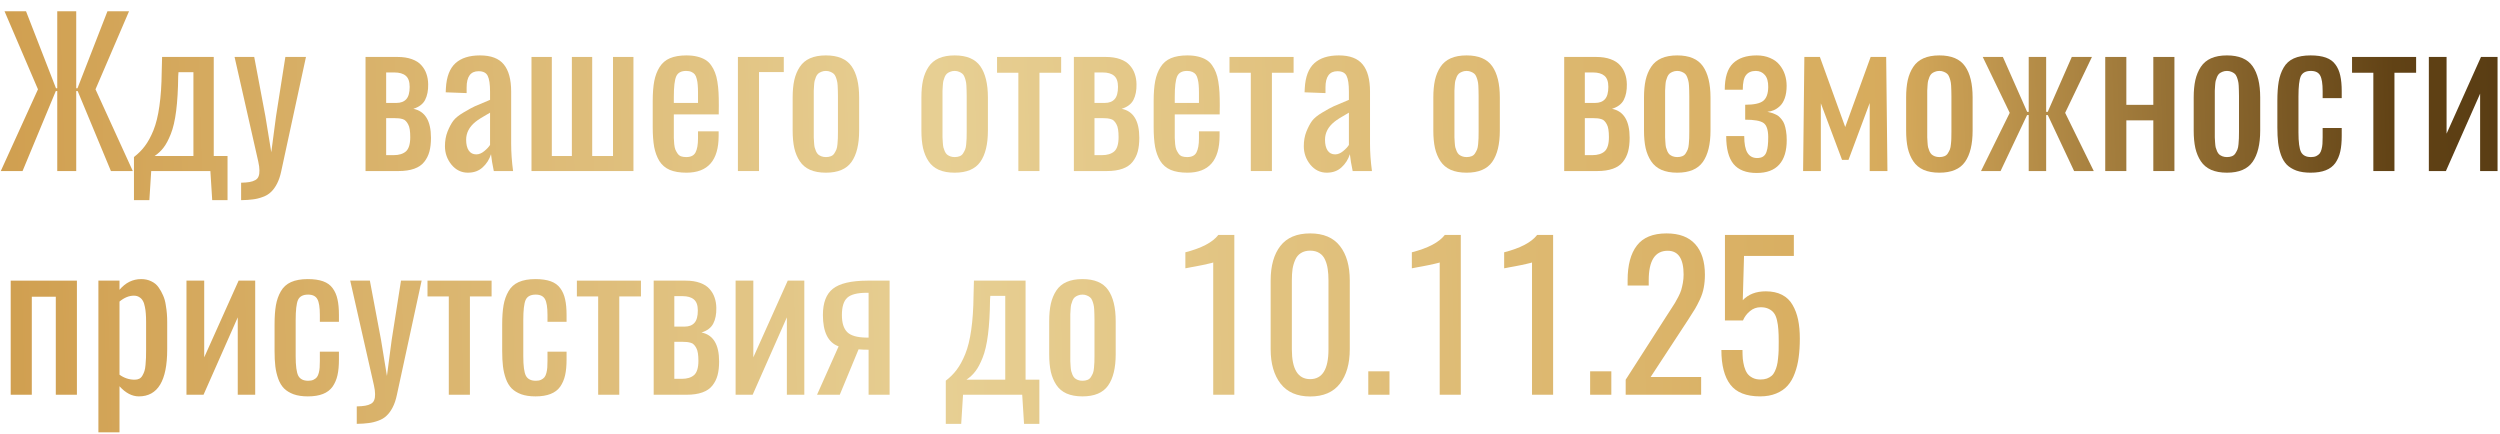 <?xml version="1.0" encoding="UTF-8"?> <svg xmlns="http://www.w3.org/2000/svg" width="190" height="33" viewBox="0 0 190 33" fill="none"><path d="M0.059 13L2.886 6.789L0.344 0.856H1.978L4.255 6.708H4.351V0.856H5.793V6.708H5.889L8.166 0.856H9.807L7.258 6.789L10.093 13H8.43L5.903 6.921H5.793V13H4.351V6.921H4.241L1.714 13H0.059Z" fill="url(#paint0_linear_2035_3)"></path><path d="M11.748 11.857H14.7V5.485H13.565L13.543 5.8C13.533 6.816 13.481 7.69 13.389 8.422C13.296 9.155 13.159 9.743 12.979 10.188C12.803 10.632 12.62 10.976 12.429 11.22C12.244 11.464 12.017 11.677 11.748 11.857ZM10.181 15.212V11.931C10.503 11.687 10.779 11.411 11.008 11.103C11.243 10.795 11.46 10.398 11.66 9.909C11.86 9.416 12.012 8.801 12.114 8.063C12.222 7.321 12.28 6.455 12.29 5.463L12.319 4.328H16.245V11.857H17.293V15.212H16.128L15.989 13H11.492L11.352 15.212H10.181Z" fill="url(#paint1_linear_2035_3)"></path><path d="M18.325 15.212V13.886C18.584 13.881 18.796 13.864 18.962 13.835C19.133 13.806 19.28 13.757 19.402 13.688C19.524 13.62 19.607 13.525 19.651 13.403C19.7 13.281 19.722 13.129 19.717 12.949C19.717 12.768 19.688 12.546 19.629 12.282L17.827 4.328H19.321L20.171 8.84L20.618 11.572L20.977 8.847L21.687 4.328H23.254L21.372 13.022C21.294 13.393 21.186 13.708 21.05 13.967C20.913 14.23 20.759 14.44 20.588 14.597C20.422 14.758 20.215 14.882 19.966 14.97C19.717 15.063 19.468 15.124 19.219 15.153C18.97 15.188 18.672 15.207 18.325 15.212Z" fill="url(#paint2_linear_2035_3)"></path><path d="M29.348 7.822H30.132C30.459 7.822 30.708 7.727 30.879 7.536C31.05 7.346 31.135 7.033 31.135 6.599C31.135 6.203 31.035 5.922 30.835 5.756C30.64 5.59 30.352 5.507 29.971 5.507H29.348V7.822ZM29.348 11.791H29.919C30.32 11.791 30.63 11.696 30.85 11.506C31.069 11.31 31.179 10.949 31.179 10.422C31.179 10.202 31.167 10.012 31.143 9.851C31.118 9.685 31.077 9.55 31.018 9.448C30.964 9.345 30.906 9.262 30.842 9.199C30.784 9.13 30.703 9.082 30.601 9.052C30.498 9.023 30.403 9.003 30.315 8.994C30.232 8.984 30.125 8.979 29.993 8.979H29.348V11.791ZM27.781 13V4.328H30.205C30.63 4.328 30.996 4.384 31.304 4.497C31.616 4.609 31.858 4.765 32.029 4.965C32.205 5.161 32.331 5.378 32.41 5.617C32.493 5.852 32.537 6.113 32.541 6.401C32.551 6.875 32.473 7.272 32.307 7.595C32.141 7.912 31.843 8.137 31.414 8.269C32.307 8.449 32.754 9.184 32.754 10.473C32.754 10.873 32.715 11.22 32.637 11.513C32.559 11.806 32.427 12.07 32.241 12.304C32.06 12.534 31.807 12.707 31.48 12.824C31.152 12.941 30.754 13 30.286 13H27.781Z" fill="url(#paint3_linear_2035_3)"></path><path d="M36.196 11.733C36.401 11.733 36.602 11.652 36.797 11.491C36.997 11.33 37.146 11.171 37.244 11.015V8.562C36.682 8.879 36.311 9.113 36.13 9.265C35.662 9.646 35.427 10.097 35.427 10.62C35.427 10.971 35.493 11.245 35.625 11.44C35.757 11.635 35.947 11.733 36.196 11.733ZM35.559 13.124C35.066 13.124 34.651 12.922 34.314 12.517C33.982 12.106 33.816 11.638 33.816 11.11C33.816 10.7 33.882 10.329 34.014 9.997C34.15 9.66 34.294 9.389 34.446 9.184C34.597 8.979 34.858 8.767 35.23 8.547C35.605 8.322 35.896 8.164 36.101 8.071C36.306 7.978 36.665 7.827 37.178 7.617C37.207 7.602 37.229 7.592 37.244 7.587V6.965C37.244 6.403 37.185 6.005 37.068 5.771C36.956 5.532 36.724 5.412 36.372 5.412C35.767 5.412 35.464 5.822 35.464 6.643V7.075L33.874 7.016C33.874 6.928 33.879 6.821 33.889 6.694C33.938 5.83 34.18 5.2 34.614 4.804C35.049 4.409 35.671 4.211 36.482 4.211C37.317 4.211 37.92 4.44 38.291 4.899C38.662 5.354 38.848 6.04 38.848 6.958V10.92C38.848 11.574 38.897 12.268 38.994 13H37.529C37.427 12.517 37.356 12.089 37.317 11.718C37.195 12.109 36.985 12.441 36.687 12.714C36.394 12.988 36.018 13.124 35.559 13.124Z" fill="url(#paint4_linear_2035_3)"></path><path d="M40.393 13V4.328H41.938V11.857H43.462V4.328H45.007V11.857H46.589V4.328H48.142V13H40.393Z" fill="url(#paint5_linear_2035_3)"></path><path d="M51.211 7.822H53.049V7.038C53.049 6.809 53.042 6.616 53.027 6.459C53.018 6.303 52.993 6.152 52.954 6.005C52.92 5.859 52.871 5.744 52.808 5.661C52.744 5.578 52.656 5.512 52.544 5.463C52.437 5.415 52.305 5.39 52.148 5.39C51.768 5.39 51.516 5.527 51.394 5.8C51.272 6.074 51.211 6.591 51.211 7.353V7.822ZM52.17 13.124C51.663 13.124 51.24 13.054 50.903 12.912C50.566 12.766 50.303 12.541 50.112 12.238C49.927 11.931 49.795 11.574 49.717 11.169C49.644 10.759 49.607 10.256 49.607 9.66V7.675C49.607 7.075 49.646 6.569 49.724 6.159C49.807 5.744 49.944 5.388 50.134 5.09C50.325 4.787 50.586 4.565 50.918 4.423C51.255 4.282 51.67 4.211 52.163 4.211C52.471 4.211 52.744 4.24 52.983 4.299C53.223 4.357 53.428 4.438 53.599 4.541C53.774 4.643 53.923 4.782 54.045 4.958C54.167 5.129 54.265 5.312 54.338 5.507C54.416 5.698 54.477 5.932 54.522 6.21C54.565 6.484 54.595 6.757 54.609 7.031C54.624 7.304 54.631 7.624 54.631 7.99L54.624 8.693H51.211V9.851C51.211 9.87 51.211 9.902 51.211 9.946C51.211 10.19 51.211 10.371 51.211 10.488C51.216 10.605 51.226 10.759 51.24 10.949C51.26 11.135 51.289 11.274 51.328 11.367C51.367 11.46 51.421 11.557 51.489 11.66C51.558 11.762 51.645 11.835 51.753 11.879C51.865 11.918 51.999 11.938 52.156 11.938C52.502 11.938 52.737 11.821 52.859 11.586C52.986 11.347 53.049 10.988 53.049 10.51V9.982H54.617V10.319C54.617 12.19 53.801 13.124 52.17 13.124Z" fill="url(#paint6_linear_2035_3)"></path><path d="M56.081 13V4.328H59.568V5.478H57.685V13H56.081Z" fill="url(#paint7_linear_2035_3)"></path><path d="M62.769 13.124C62.295 13.124 61.892 13.051 61.56 12.905C61.233 12.758 60.974 12.541 60.784 12.253C60.593 11.965 60.454 11.633 60.366 11.257C60.283 10.876 60.242 10.432 60.242 9.924V7.412C60.242 6.904 60.283 6.462 60.366 6.086C60.454 5.705 60.593 5.371 60.784 5.083C60.974 4.794 61.233 4.577 61.56 4.431C61.892 4.284 62.295 4.211 62.769 4.211C63.682 4.211 64.331 4.484 64.717 5.031C65.103 5.578 65.295 6.372 65.295 7.412V9.924C65.295 10.964 65.103 11.757 64.717 12.304C64.331 12.851 63.682 13.124 62.769 13.124ZM62.769 11.938C62.915 11.938 63.042 11.916 63.149 11.872C63.262 11.828 63.35 11.755 63.413 11.652C63.477 11.55 63.528 11.452 63.567 11.359C63.606 11.262 63.633 11.125 63.648 10.949C63.667 10.769 63.677 10.624 63.677 10.517C63.682 10.405 63.684 10.241 63.684 10.026V7.309C63.684 7.124 63.682 6.984 63.677 6.892C63.677 6.799 63.672 6.672 63.662 6.511C63.652 6.35 63.635 6.228 63.611 6.145C63.591 6.057 63.56 5.957 63.516 5.844C63.472 5.732 63.416 5.649 63.347 5.595C63.284 5.542 63.203 5.495 63.105 5.456C63.008 5.412 62.895 5.39 62.769 5.39C62.642 5.39 62.527 5.412 62.424 5.456C62.327 5.495 62.246 5.542 62.183 5.595C62.119 5.649 62.063 5.732 62.014 5.844C61.97 5.957 61.936 6.057 61.912 6.145C61.892 6.228 61.877 6.35 61.868 6.511C61.858 6.672 61.851 6.799 61.846 6.892C61.846 6.984 61.846 7.124 61.846 7.309V10.026C61.846 10.212 61.846 10.351 61.846 10.444C61.851 10.537 61.858 10.664 61.868 10.825C61.877 10.986 61.892 11.11 61.912 11.198C61.936 11.281 61.97 11.379 62.014 11.491C62.063 11.599 62.119 11.682 62.183 11.74C62.246 11.794 62.327 11.84 62.424 11.879C62.527 11.918 62.642 11.938 62.769 11.938Z" fill="url(#paint8_linear_2035_3)"></path><path d="M72.554 13.124C72.08 13.124 71.677 13.051 71.345 12.905C71.018 12.758 70.759 12.541 70.569 12.253C70.378 11.965 70.239 11.633 70.151 11.257C70.068 10.876 70.027 10.432 70.027 9.924V7.412C70.027 6.904 70.068 6.462 70.151 6.086C70.239 5.705 70.378 5.371 70.569 5.083C70.759 4.794 71.018 4.577 71.345 4.431C71.677 4.284 72.08 4.211 72.554 4.211C73.467 4.211 74.116 4.484 74.502 5.031C74.888 5.578 75.081 6.372 75.081 7.412V9.924C75.081 10.964 74.888 11.757 74.502 12.304C74.116 12.851 73.467 13.124 72.554 13.124ZM72.554 11.938C72.7 11.938 72.827 11.916 72.935 11.872C73.047 11.828 73.135 11.755 73.198 11.652C73.262 11.55 73.313 11.452 73.352 11.359C73.391 11.262 73.418 11.125 73.433 10.949C73.452 10.769 73.462 10.624 73.462 10.517C73.467 10.405 73.469 10.241 73.469 10.026V7.309C73.469 7.124 73.467 6.984 73.462 6.892C73.462 6.799 73.457 6.672 73.447 6.511C73.438 6.35 73.42 6.228 73.396 6.145C73.376 6.057 73.345 5.957 73.301 5.844C73.257 5.732 73.201 5.649 73.132 5.595C73.069 5.542 72.988 5.495 72.891 5.456C72.793 5.412 72.681 5.39 72.554 5.39C72.427 5.39 72.312 5.412 72.21 5.456C72.112 5.495 72.031 5.542 71.968 5.595C71.904 5.649 71.848 5.732 71.799 5.844C71.755 5.957 71.721 6.057 71.697 6.145C71.677 6.228 71.663 6.35 71.653 6.511C71.643 6.672 71.636 6.799 71.631 6.892C71.631 6.984 71.631 7.124 71.631 7.309V10.026C71.631 10.212 71.631 10.351 71.631 10.444C71.636 10.537 71.643 10.664 71.653 10.825C71.663 10.986 71.677 11.11 71.697 11.198C71.721 11.281 71.755 11.379 71.799 11.491C71.848 11.599 71.904 11.682 71.968 11.74C72.031 11.794 72.112 11.84 72.21 11.879C72.312 11.918 72.427 11.938 72.554 11.938Z" fill="url(#paint9_linear_2035_3)"></path><path d="M77.395 13V5.529H75.776V4.328H80.647V5.529H78.999V13H77.395Z" fill="url(#paint10_linear_2035_3)"></path><path d="M83.181 7.822H83.965C84.292 7.822 84.541 7.727 84.712 7.536C84.883 7.346 84.968 7.033 84.968 6.599C84.968 6.203 84.868 5.922 84.668 5.756C84.473 5.59 84.185 5.507 83.804 5.507H83.181V7.822ZM83.181 11.791H83.752C84.153 11.791 84.463 11.696 84.683 11.506C84.902 11.31 85.012 10.949 85.012 10.422C85.012 10.202 85 10.012 84.976 9.851C84.951 9.685 84.91 9.55 84.851 9.448C84.797 9.345 84.739 9.262 84.675 9.199C84.617 9.13 84.536 9.082 84.434 9.052C84.331 9.023 84.236 9.003 84.148 8.994C84.065 8.984 83.957 8.979 83.826 8.979H83.181V11.791ZM81.614 13V4.328H84.038C84.463 4.328 84.829 4.384 85.137 4.497C85.449 4.609 85.691 4.765 85.862 4.965C86.038 5.161 86.165 5.378 86.243 5.617C86.326 5.852 86.37 6.113 86.374 6.401C86.384 6.875 86.306 7.272 86.14 7.595C85.974 7.912 85.676 8.137 85.247 8.269C86.14 8.449 86.587 9.184 86.587 10.473C86.587 10.873 86.548 11.22 86.47 11.513C86.392 11.806 86.26 12.07 86.074 12.304C85.894 12.534 85.64 12.707 85.312 12.824C84.985 12.941 84.587 13 84.119 13H81.614Z" fill="url(#paint11_linear_2035_3)"></path><path d="M89.282 7.822H91.121V7.038C91.121 6.809 91.113 6.616 91.099 6.459C91.089 6.303 91.064 6.152 91.025 6.005C90.991 5.859 90.942 5.744 90.879 5.661C90.815 5.578 90.728 5.512 90.615 5.463C90.508 5.415 90.376 5.39 90.22 5.39C89.839 5.39 89.587 5.527 89.465 5.8C89.343 6.074 89.282 6.591 89.282 7.353V7.822ZM90.242 13.124C89.734 13.124 89.311 13.054 88.975 12.912C88.638 12.766 88.374 12.541 88.184 12.238C87.998 11.931 87.866 11.574 87.788 11.169C87.715 10.759 87.678 10.256 87.678 9.66V7.675C87.678 7.075 87.717 6.569 87.795 6.159C87.878 5.744 88.015 5.388 88.206 5.09C88.396 4.787 88.657 4.565 88.989 4.423C89.326 4.282 89.741 4.211 90.234 4.211C90.542 4.211 90.815 4.24 91.055 4.299C91.294 4.357 91.499 4.438 91.67 4.541C91.846 4.643 91.995 4.782 92.117 4.958C92.239 5.129 92.336 5.312 92.41 5.507C92.488 5.698 92.549 5.932 92.593 6.21C92.637 6.484 92.666 6.757 92.681 7.031C92.695 7.304 92.703 7.624 92.703 7.99L92.695 8.693H89.282V9.851C89.282 9.87 89.282 9.902 89.282 9.946C89.282 10.19 89.282 10.371 89.282 10.488C89.287 10.605 89.297 10.759 89.311 10.949C89.331 11.135 89.36 11.274 89.399 11.367C89.439 11.46 89.492 11.557 89.561 11.66C89.629 11.762 89.717 11.835 89.824 11.879C89.936 11.918 90.071 11.938 90.227 11.938C90.574 11.938 90.808 11.821 90.93 11.586C91.057 11.347 91.121 10.988 91.121 10.51V9.982H92.688V10.319C92.688 12.19 91.873 13.124 90.242 13.124Z" fill="url(#paint12_linear_2035_3)"></path><path d="M95.061 13V5.529H93.442V4.328H98.313V5.529H96.665V13H95.061Z" fill="url(#paint13_linear_2035_3)"></path><path d="M101.47 11.733C101.675 11.733 101.875 11.652 102.07 11.491C102.271 11.33 102.419 11.171 102.517 11.015V8.562C101.956 8.879 101.584 9.113 101.404 9.265C100.935 9.646 100.701 10.097 100.701 10.62C100.701 10.971 100.767 11.245 100.898 11.44C101.03 11.635 101.221 11.733 101.47 11.733ZM100.833 13.124C100.339 13.124 99.924 12.922 99.587 12.517C99.255 12.106 99.089 11.638 99.089 11.11C99.089 10.7 99.155 10.329 99.287 9.997C99.424 9.66 99.568 9.389 99.719 9.184C99.871 8.979 100.132 8.767 100.503 8.547C100.879 8.322 101.169 8.164 101.375 8.071C101.58 7.978 101.938 7.827 102.451 7.617C102.48 7.602 102.502 7.592 102.517 7.587V6.965C102.517 6.403 102.458 6.005 102.341 5.771C102.229 5.532 101.997 5.412 101.646 5.412C101.04 5.412 100.737 5.822 100.737 6.643V7.075L99.148 7.016C99.148 6.928 99.153 6.821 99.163 6.694C99.211 5.83 99.453 5.2 99.888 4.804C100.322 4.409 100.945 4.211 101.755 4.211C102.59 4.211 103.193 4.44 103.564 4.899C103.936 5.354 104.121 6.04 104.121 6.958V10.92C104.121 11.574 104.17 12.268 104.268 13H102.803C102.7 12.517 102.629 12.089 102.59 11.718C102.468 12.109 102.258 12.441 101.96 12.714C101.667 12.988 101.292 13.124 100.833 13.124Z" fill="url(#paint14_linear_2035_3)"></path><path d="M111.46 13.124C110.986 13.124 110.583 13.051 110.251 12.905C109.924 12.758 109.666 12.541 109.475 12.253C109.285 11.965 109.146 11.633 109.058 11.257C108.975 10.876 108.933 10.432 108.933 9.924V7.412C108.933 6.904 108.975 6.462 109.058 6.086C109.146 5.705 109.285 5.371 109.475 5.083C109.666 4.794 109.924 4.577 110.251 4.431C110.583 4.284 110.986 4.211 111.46 4.211C112.373 4.211 113.022 4.484 113.408 5.031C113.794 5.578 113.987 6.372 113.987 7.412V9.924C113.987 10.964 113.794 11.757 113.408 12.304C113.022 12.851 112.373 13.124 111.46 13.124ZM111.46 11.938C111.606 11.938 111.733 11.916 111.841 11.872C111.953 11.828 112.041 11.755 112.104 11.652C112.168 11.55 112.219 11.452 112.258 11.359C112.297 11.262 112.324 11.125 112.339 10.949C112.358 10.769 112.368 10.624 112.368 10.517C112.373 10.405 112.375 10.241 112.375 10.026V7.309C112.375 7.124 112.373 6.984 112.368 6.892C112.368 6.799 112.363 6.672 112.354 6.511C112.344 6.35 112.327 6.228 112.302 6.145C112.283 6.057 112.251 5.957 112.207 5.844C112.163 5.732 112.107 5.649 112.039 5.595C111.975 5.542 111.895 5.495 111.797 5.456C111.699 5.412 111.587 5.39 111.46 5.39C111.333 5.39 111.218 5.412 111.116 5.456C111.018 5.495 110.938 5.542 110.874 5.595C110.811 5.649 110.754 5.732 110.706 5.844C110.662 5.957 110.627 6.057 110.603 6.145C110.583 6.228 110.569 6.35 110.559 6.511C110.549 6.672 110.542 6.799 110.537 6.892C110.537 6.984 110.537 7.124 110.537 7.309V10.026C110.537 10.212 110.537 10.351 110.537 10.444C110.542 10.537 110.549 10.664 110.559 10.825C110.569 10.986 110.583 11.11 110.603 11.198C110.627 11.281 110.662 11.379 110.706 11.491C110.754 11.599 110.811 11.682 110.874 11.74C110.938 11.794 111.018 11.84 111.116 11.879C111.218 11.918 111.333 11.938 111.46 11.938Z" fill="url(#paint15_linear_2035_3)"></path><path d="M120.447 7.822H121.23C121.558 7.822 121.807 7.727 121.978 7.536C122.148 7.346 122.234 7.033 122.234 6.599C122.234 6.203 122.134 5.922 121.934 5.756C121.738 5.59 121.45 5.507 121.069 5.507H120.447V7.822ZM120.447 11.791H121.018C121.418 11.791 121.729 11.696 121.948 11.506C122.168 11.31 122.278 10.949 122.278 10.422C122.278 10.202 122.266 10.012 122.241 9.851C122.217 9.685 122.175 9.55 122.117 9.448C122.063 9.345 122.004 9.262 121.941 9.199C121.882 9.13 121.802 9.082 121.699 9.052C121.597 9.023 121.501 9.003 121.414 8.994C121.331 8.984 121.223 8.979 121.091 8.979H120.447V11.791ZM118.879 13V4.328H121.304C121.729 4.328 122.095 4.384 122.402 4.497C122.715 4.609 122.957 4.765 123.127 4.965C123.303 5.161 123.43 5.378 123.508 5.617C123.591 5.852 123.635 6.113 123.64 6.401C123.65 6.875 123.572 7.272 123.406 7.595C123.24 7.912 122.942 8.137 122.512 8.269C123.406 8.449 123.853 9.184 123.853 10.473C123.853 10.873 123.813 11.22 123.735 11.513C123.657 11.806 123.525 12.07 123.34 12.304C123.159 12.534 122.905 12.707 122.578 12.824C122.251 12.941 121.853 13 121.384 13H118.879Z" fill="url(#paint16_linear_2035_3)"></path><path d="M127.471 13.124C126.997 13.124 126.594 13.051 126.262 12.905C125.935 12.758 125.676 12.541 125.486 12.253C125.295 11.965 125.156 11.633 125.068 11.257C124.985 10.876 124.944 10.432 124.944 9.924V7.412C124.944 6.904 124.985 6.462 125.068 6.086C125.156 5.705 125.295 5.371 125.486 5.083C125.676 4.794 125.935 4.577 126.262 4.431C126.594 4.284 126.997 4.211 127.471 4.211C128.384 4.211 129.033 4.484 129.419 5.031C129.805 5.578 129.998 6.372 129.998 7.412V9.924C129.998 10.964 129.805 11.757 129.419 12.304C129.033 12.851 128.384 13.124 127.471 13.124ZM127.471 11.938C127.617 11.938 127.744 11.916 127.852 11.872C127.964 11.828 128.052 11.755 128.115 11.652C128.179 11.55 128.23 11.452 128.269 11.359C128.308 11.262 128.335 11.125 128.35 10.949C128.369 10.769 128.379 10.624 128.379 10.517C128.384 10.405 128.386 10.241 128.386 10.026V7.309C128.386 7.124 128.384 6.984 128.379 6.892C128.379 6.799 128.374 6.672 128.364 6.511C128.354 6.35 128.337 6.228 128.313 6.145C128.293 6.057 128.262 5.957 128.218 5.844C128.174 5.732 128.118 5.649 128.049 5.595C127.986 5.542 127.905 5.495 127.808 5.456C127.71 5.412 127.598 5.39 127.471 5.39C127.344 5.39 127.229 5.412 127.126 5.456C127.029 5.495 126.948 5.542 126.885 5.595C126.821 5.649 126.765 5.732 126.716 5.844C126.672 5.957 126.638 6.057 126.614 6.145C126.594 6.228 126.58 6.35 126.57 6.511C126.56 6.672 126.553 6.799 126.548 6.892C126.548 6.984 126.548 7.124 126.548 7.309V10.026C126.548 10.212 126.548 10.351 126.548 10.444C126.553 10.537 126.56 10.664 126.57 10.825C126.58 10.986 126.594 11.11 126.614 11.198C126.638 11.281 126.672 11.379 126.716 11.491C126.765 11.599 126.821 11.682 126.885 11.74C126.948 11.794 127.029 11.84 127.126 11.879C127.229 11.918 127.344 11.938 127.471 11.938Z" fill="url(#paint17_linear_2035_3)"></path><path d="M133.506 13.146C132.71 13.146 132.124 12.919 131.748 12.465C131.377 12.011 131.191 11.303 131.191 10.341H132.561C132.561 10.922 132.642 11.345 132.803 11.608C132.964 11.872 133.206 12.006 133.528 12.011C133.718 12.011 133.872 11.975 133.989 11.901C134.111 11.823 134.199 11.704 134.253 11.543C134.307 11.381 134.341 11.22 134.355 11.059C134.375 10.893 134.385 10.676 134.385 10.407C134.38 9.86 134.26 9.506 134.026 9.345C133.792 9.179 133.328 9.096 132.634 9.096V7.961C133.308 7.961 133.767 7.861 134.011 7.661C134.255 7.46 134.38 7.111 134.385 6.613C134.39 6.203 134.304 5.898 134.128 5.698C133.953 5.493 133.723 5.39 133.44 5.39C133.113 5.39 132.866 5.495 132.7 5.705C132.534 5.91 132.451 6.281 132.451 6.818H131.082C131.082 5.891 131.289 5.224 131.704 4.819C132.119 4.414 132.72 4.211 133.506 4.211C133.892 4.211 134.233 4.277 134.531 4.409C134.834 4.536 135.073 4.711 135.249 4.936C135.43 5.156 135.564 5.4 135.652 5.668C135.74 5.937 135.784 6.223 135.784 6.525C135.784 6.882 135.737 7.192 135.645 7.456C135.552 7.714 135.43 7.915 135.278 8.056C135.127 8.198 134.973 8.303 134.817 8.371C134.661 8.439 134.495 8.481 134.319 8.496C134.446 8.525 134.543 8.549 134.612 8.569C134.68 8.584 134.773 8.618 134.89 8.671C135.012 8.72 135.107 8.774 135.176 8.833C135.244 8.891 135.322 8.974 135.41 9.082C135.498 9.189 135.566 9.311 135.615 9.448C135.664 9.584 135.706 9.755 135.74 9.96C135.774 10.161 135.791 10.385 135.791 10.634C135.796 11.455 135.605 12.08 135.22 12.509C134.839 12.934 134.268 13.146 133.506 13.146Z" fill="url(#paint18_linear_2035_3)"></path><path d="M137.036 13L137.131 4.328H138.311L140.237 9.653L142.17 4.328H143.35L143.445 13H142.097V7.829L140.486 12.15H139.995L138.384 7.851V13H137.036Z" fill="url(#paint19_linear_2035_3)"></path><path d="M147.393 13.124C146.919 13.124 146.516 13.051 146.184 12.905C145.857 12.758 145.598 12.541 145.408 12.253C145.217 11.965 145.078 11.633 144.99 11.257C144.907 10.876 144.866 10.432 144.866 9.924V7.412C144.866 6.904 144.907 6.462 144.99 6.086C145.078 5.705 145.217 5.371 145.408 5.083C145.598 4.794 145.857 4.577 146.184 4.431C146.516 4.284 146.919 4.211 147.393 4.211C148.306 4.211 148.955 4.484 149.341 5.031C149.727 5.578 149.919 6.372 149.919 7.412V9.924C149.919 10.964 149.727 11.757 149.341 12.304C148.955 12.851 148.306 13.124 147.393 13.124ZM147.393 11.938C147.539 11.938 147.666 11.916 147.773 11.872C147.886 11.828 147.974 11.755 148.037 11.652C148.101 11.55 148.152 11.452 148.191 11.359C148.23 11.262 148.257 11.125 148.271 10.949C148.291 10.769 148.301 10.624 148.301 10.517C148.306 10.405 148.308 10.241 148.308 10.026V7.309C148.308 7.124 148.306 6.984 148.301 6.892C148.301 6.799 148.296 6.672 148.286 6.511C148.276 6.35 148.259 6.228 148.235 6.145C148.215 6.057 148.184 5.957 148.14 5.844C148.096 5.732 148.04 5.649 147.971 5.595C147.908 5.542 147.827 5.495 147.729 5.456C147.632 5.412 147.52 5.39 147.393 5.39C147.266 5.39 147.151 5.412 147.048 5.456C146.951 5.495 146.87 5.542 146.807 5.595C146.743 5.649 146.687 5.732 146.638 5.844C146.594 5.957 146.56 6.057 146.536 6.145C146.516 6.228 146.501 6.35 146.492 6.511C146.482 6.672 146.475 6.799 146.47 6.892C146.47 6.984 146.47 7.124 146.47 7.309V10.026C146.47 10.212 146.47 10.351 146.47 10.444C146.475 10.537 146.482 10.664 146.492 10.825C146.501 10.986 146.516 11.11 146.536 11.198C146.56 11.281 146.594 11.379 146.638 11.491C146.687 11.599 146.743 11.682 146.807 11.74C146.87 11.794 146.951 11.84 147.048 11.879C147.151 11.918 147.266 11.938 147.393 11.938Z" fill="url(#paint20_linear_2035_3)"></path><path d="M150.557 13L152.739 8.576L150.688 4.328H152.219L154.065 8.503H154.182V4.328H155.508V8.503H155.625L157.456 4.328H158.987L156.951 8.576L159.126 13H157.632L155.632 8.745H155.508V13H154.182V8.745H154.058L152.043 13H150.557Z" fill="url(#paint21_linear_2035_3)"></path><path d="M159.998 13V4.328H161.602V7.968H163.652V4.328H165.256V13H163.652V9.147H161.602V13H159.998Z" fill="url(#paint22_linear_2035_3)"></path><path d="M169.248 13.124C168.774 13.124 168.372 13.051 168.04 12.905C167.712 12.758 167.454 12.541 167.263 12.253C167.073 11.965 166.934 11.633 166.846 11.257C166.763 10.876 166.721 10.432 166.721 9.924V7.412C166.721 6.904 166.763 6.462 166.846 6.086C166.934 5.705 167.073 5.371 167.263 5.083C167.454 4.794 167.712 4.577 168.04 4.431C168.372 4.284 168.774 4.211 169.248 4.211C170.161 4.211 170.811 4.484 171.196 5.031C171.582 5.578 171.775 6.372 171.775 7.412V9.924C171.775 10.964 171.582 11.757 171.196 12.304C170.811 12.851 170.161 13.124 169.248 13.124ZM169.248 11.938C169.395 11.938 169.521 11.916 169.629 11.872C169.741 11.828 169.829 11.755 169.893 11.652C169.956 11.55 170.007 11.452 170.046 11.359C170.085 11.262 170.112 11.125 170.127 10.949C170.146 10.769 170.156 10.624 170.156 10.517C170.161 10.405 170.164 10.241 170.164 10.026V7.309C170.164 7.124 170.161 6.984 170.156 6.892C170.156 6.799 170.151 6.672 170.142 6.511C170.132 6.35 170.115 6.228 170.09 6.145C170.071 6.057 170.039 5.957 169.995 5.844C169.951 5.732 169.895 5.649 169.827 5.595C169.763 5.542 169.683 5.495 169.585 5.456C169.487 5.412 169.375 5.39 169.248 5.39C169.121 5.39 169.006 5.412 168.904 5.456C168.806 5.495 168.726 5.542 168.662 5.595C168.599 5.649 168.542 5.732 168.494 5.844C168.45 5.957 168.416 6.057 168.391 6.145C168.372 6.228 168.357 6.35 168.347 6.511C168.337 6.672 168.33 6.799 168.325 6.892C168.325 6.984 168.325 7.124 168.325 7.309V10.026C168.325 10.212 168.325 10.351 168.325 10.444C168.33 10.537 168.337 10.664 168.347 10.825C168.357 10.986 168.372 11.11 168.391 11.198C168.416 11.281 168.45 11.379 168.494 11.491C168.542 11.599 168.599 11.682 168.662 11.74C168.726 11.794 168.806 11.84 168.904 11.879C169.006 11.918 169.121 11.938 169.248 11.938Z" fill="url(#paint23_linear_2035_3)"></path><path d="M175.605 13.124C175.186 13.124 174.824 13.071 174.521 12.963C174.224 12.851 173.982 12.702 173.796 12.517C173.611 12.326 173.464 12.082 173.357 11.784C173.25 11.481 173.176 11.166 173.137 10.839C173.098 10.512 173.079 10.124 173.079 9.675V7.668C173.079 7.087 173.113 6.599 173.181 6.203C173.25 5.808 173.374 5.454 173.555 5.141C173.735 4.824 173.994 4.589 174.331 4.438C174.668 4.287 175.093 4.211 175.605 4.211C176.069 4.211 176.458 4.267 176.77 4.379C177.083 4.492 177.324 4.667 177.495 4.907C177.671 5.146 177.793 5.427 177.861 5.749C177.935 6.071 177.971 6.467 177.971 6.936V7.456H176.521V6.928C176.521 6.357 176.458 5.959 176.331 5.734C176.204 5.505 175.969 5.39 175.627 5.39C175.237 5.39 174.98 5.527 174.858 5.8C174.741 6.069 174.683 6.582 174.683 7.338V10.07C174.683 10.803 174.749 11.298 174.88 11.557C175.017 11.811 175.269 11.938 175.635 11.938C175.791 11.938 175.923 11.914 176.03 11.865C176.143 11.811 176.23 11.745 176.294 11.667C176.357 11.584 176.406 11.474 176.44 11.337C176.475 11.201 176.497 11.066 176.506 10.935C176.516 10.798 176.521 10.629 176.521 10.429V9.726H177.971V10.327C177.971 10.79 177.935 11.186 177.861 11.513C177.788 11.84 177.664 12.131 177.488 12.385C177.312 12.634 177.068 12.819 176.755 12.941C176.448 13.063 176.064 13.124 175.605 13.124Z" fill="url(#paint24_linear_2035_3)"></path><path d="M180.374 13V5.529H178.755V4.328H183.625V5.529H181.978V13H180.374Z" fill="url(#paint25_linear_2035_3)"></path><path d="M184.592 13V4.328H185.94V10.158L188.555 4.328H189.814V13H188.489V7.119L185.889 13H184.592Z" fill="url(#paint26_linear_2035_3)"></path><path d="M0.813 30V21.328H5.845V30H4.241V22.551H2.417V30H0.813Z" fill="url(#paint27_linear_2035_3)"></path><path d="M10.232 28.857C10.369 28.857 10.486 28.833 10.584 28.784C10.681 28.735 10.762 28.655 10.825 28.543C10.889 28.43 10.94 28.315 10.979 28.198C11.018 28.081 11.045 27.925 11.06 27.73C11.079 27.529 11.091 27.349 11.096 27.188C11.101 27.026 11.104 26.821 11.104 26.572V24.47C11.104 24.226 11.096 24.016 11.082 23.84C11.072 23.665 11.047 23.486 11.008 23.306C10.974 23.12 10.923 22.971 10.854 22.859C10.791 22.742 10.701 22.649 10.584 22.581C10.471 22.507 10.335 22.471 10.173 22.471C9.807 22.471 9.443 22.62 9.082 22.918V28.477C9.434 28.73 9.817 28.857 10.232 28.857ZM7.478 32.856V21.328H9.082V22.024C9.541 21.482 10.09 21.211 10.73 21.211C11.018 21.211 11.274 21.267 11.499 21.379C11.729 21.487 11.912 21.638 12.048 21.834C12.185 22.024 12.3 22.229 12.393 22.449C12.49 22.664 12.559 22.905 12.598 23.174C12.642 23.438 12.671 23.667 12.685 23.862C12.7 24.058 12.707 24.26 12.707 24.47V26.565C12.707 28.938 11.99 30.125 10.554 30.125C10.037 30.125 9.546 29.868 9.082 29.355V32.856H7.478Z" fill="url(#paint28_linear_2035_3)"></path><path d="M14.172 30V21.328H15.52V27.158L18.135 21.328H19.395V30H18.069V24.119L15.469 30H14.172Z" fill="url(#paint29_linear_2035_3)"></path><path d="M23.394 30.125C22.974 30.125 22.612 30.071 22.31 29.963C22.012 29.851 21.77 29.702 21.584 29.517C21.399 29.326 21.252 29.082 21.145 28.784C21.038 28.481 20.964 28.166 20.925 27.839C20.886 27.512 20.867 27.124 20.867 26.675V24.668C20.867 24.087 20.901 23.599 20.969 23.203C21.038 22.808 21.162 22.454 21.343 22.141C21.523 21.824 21.782 21.589 22.119 21.438C22.456 21.287 22.881 21.211 23.394 21.211C23.857 21.211 24.246 21.267 24.558 21.379C24.871 21.492 25.112 21.668 25.283 21.907C25.459 22.146 25.581 22.427 25.649 22.749C25.723 23.071 25.759 23.467 25.759 23.936V24.456H24.309V23.928C24.309 23.357 24.246 22.959 24.119 22.734C23.992 22.505 23.757 22.39 23.416 22.39C23.025 22.39 22.769 22.527 22.646 22.8C22.529 23.069 22.471 23.581 22.471 24.338V27.07C22.471 27.803 22.537 28.298 22.669 28.557C22.805 28.811 23.057 28.938 23.423 28.938C23.579 28.938 23.711 28.914 23.818 28.865C23.931 28.811 24.019 28.745 24.082 28.667C24.145 28.584 24.194 28.474 24.229 28.337C24.263 28.201 24.285 28.066 24.294 27.935C24.304 27.798 24.309 27.629 24.309 27.429V26.726H25.759V27.327C25.759 27.791 25.723 28.186 25.649 28.513C25.576 28.84 25.452 29.131 25.276 29.385C25.1 29.634 24.856 29.819 24.544 29.941C24.236 30.064 23.852 30.125 23.394 30.125Z" fill="url(#paint30_linear_2035_3)"></path><path d="M27.114 32.212V30.886C27.373 30.881 27.585 30.864 27.752 30.835C27.922 30.806 28.069 30.757 28.191 30.689C28.313 30.62 28.396 30.525 28.44 30.403C28.489 30.281 28.511 30.129 28.506 29.949C28.506 29.768 28.477 29.546 28.418 29.282L26.616 21.328H28.11L28.96 25.84L29.407 28.572L29.766 25.847L30.476 21.328H32.044L30.161 30.022C30.083 30.393 29.976 30.708 29.839 30.967C29.702 31.23 29.548 31.44 29.377 31.597C29.211 31.758 29.004 31.882 28.755 31.97C28.506 32.063 28.257 32.124 28.008 32.153C27.759 32.188 27.461 32.207 27.114 32.212Z" fill="url(#paint31_linear_2035_3)"></path><path d="M34.109 30V22.529H32.49V21.328H37.361V22.529H35.713V30H34.109Z" fill="url(#paint32_linear_2035_3)"></path><path d="M40.693 30.125C40.273 30.125 39.912 30.071 39.609 29.963C39.312 29.851 39.07 29.702 38.884 29.517C38.699 29.326 38.552 29.082 38.445 28.784C38.337 28.481 38.264 28.166 38.225 27.839C38.186 27.512 38.166 27.124 38.166 26.675V24.668C38.166 24.087 38.201 23.599 38.269 23.203C38.337 22.808 38.462 22.454 38.643 22.141C38.823 21.824 39.082 21.589 39.419 21.438C39.756 21.287 40.181 21.211 40.693 21.211C41.157 21.211 41.545 21.267 41.858 21.379C42.17 21.492 42.412 21.668 42.583 21.907C42.759 22.146 42.881 22.427 42.949 22.749C43.023 23.071 43.059 23.467 43.059 23.936V24.456H41.609V23.928C41.609 23.357 41.545 22.959 41.419 22.734C41.291 22.505 41.057 22.39 40.715 22.39C40.325 22.39 40.068 22.527 39.946 22.8C39.829 23.069 39.77 23.581 39.77 24.338V27.07C39.77 27.803 39.836 28.298 39.968 28.557C40.105 28.811 40.356 28.938 40.723 28.938C40.879 28.938 41.011 28.914 41.118 28.865C41.23 28.811 41.318 28.745 41.382 28.667C41.445 28.584 41.494 28.474 41.528 28.337C41.562 28.201 41.584 28.066 41.594 27.935C41.604 27.798 41.609 27.629 41.609 27.429V26.726H43.059V27.327C43.059 27.791 43.023 28.186 42.949 28.513C42.876 28.84 42.752 29.131 42.576 29.385C42.4 29.634 42.156 29.819 41.843 29.941C41.536 30.064 41.152 30.125 40.693 30.125Z" fill="url(#paint33_linear_2035_3)"></path><path d="M45.461 30V22.529H43.843V21.328H48.713V22.529H47.065V30H45.461Z" fill="url(#paint34_linear_2035_3)"></path><path d="M51.248 24.822H52.031C52.358 24.822 52.607 24.727 52.778 24.536C52.949 24.346 53.035 24.033 53.035 23.599C53.035 23.203 52.935 22.922 52.734 22.756C52.539 22.59 52.251 22.507 51.87 22.507H51.248V24.822ZM51.248 28.791H51.819C52.219 28.791 52.529 28.696 52.749 28.506C52.969 28.311 53.079 27.949 53.079 27.422C53.079 27.202 53.066 27.012 53.042 26.851C53.018 26.685 52.976 26.55 52.917 26.448C52.864 26.345 52.805 26.262 52.742 26.199C52.683 26.13 52.602 26.081 52.5 26.052C52.398 26.023 52.302 26.003 52.214 25.994C52.131 25.984 52.024 25.979 51.892 25.979H51.248V28.791ZM49.68 30V21.328H52.105C52.529 21.328 52.895 21.384 53.203 21.497C53.516 21.609 53.757 21.765 53.928 21.965C54.104 22.161 54.231 22.378 54.309 22.617C54.392 22.852 54.436 23.113 54.441 23.401C54.451 23.875 54.373 24.273 54.206 24.595C54.041 24.912 53.743 25.137 53.313 25.269C54.206 25.449 54.653 26.184 54.653 27.473C54.653 27.873 54.614 28.22 54.536 28.513C54.458 28.806 54.326 29.07 54.141 29.304C53.96 29.534 53.706 29.707 53.379 29.824C53.052 29.941 52.654 30 52.185 30H49.68Z" fill="url(#paint35_linear_2035_3)"></path><path d="M55.906 30V21.328H57.253V27.158L59.868 21.328H61.128V30H59.802V24.119L57.202 30H55.906Z" fill="url(#paint36_linear_2035_3)"></path><path d="M65.837 25.657H66.013V22.251H65.845C65.142 22.256 64.656 22.383 64.387 22.632C64.119 22.881 63.984 23.318 63.984 23.943C63.984 24.539 64.119 24.971 64.387 25.239C64.656 25.508 65.139 25.647 65.837 25.657ZM62.095 30L63.735 26.323C62.94 26.035 62.541 25.239 62.541 23.936C62.541 23.008 62.795 22.344 63.303 21.943C63.816 21.538 64.69 21.333 65.925 21.328H67.61V30H66.013V26.58C65.735 26.58 65.481 26.57 65.251 26.55L63.823 30H62.095Z" fill="url(#paint37_linear_2035_3)"></path><path d="M73.447 28.857H76.399V22.485H75.264L75.242 22.8C75.232 23.816 75.181 24.69 75.088 25.422C74.995 26.155 74.858 26.743 74.678 27.188C74.502 27.632 74.319 27.976 74.128 28.22C73.943 28.464 73.716 28.677 73.447 28.857ZM71.88 32.212V28.931C72.202 28.686 72.478 28.411 72.707 28.103C72.942 27.795 73.159 27.398 73.359 26.909C73.56 26.416 73.711 25.801 73.814 25.064C73.921 24.321 73.98 23.455 73.989 22.463L74.019 21.328H77.944V28.857H78.992V32.212H77.827L77.688 30H73.191L73.052 32.212H71.88Z" fill="url(#paint38_linear_2035_3)"></path><path d="M82.266 30.125C81.792 30.125 81.389 30.051 81.057 29.905C80.73 29.758 80.471 29.541 80.281 29.253C80.09 28.965 79.951 28.633 79.863 28.257C79.78 27.876 79.739 27.432 79.739 26.924V24.412C79.739 23.904 79.78 23.462 79.863 23.086C79.951 22.705 80.09 22.371 80.281 22.082C80.471 21.794 80.73 21.577 81.057 21.431C81.389 21.284 81.792 21.211 82.266 21.211C83.179 21.211 83.828 21.484 84.214 22.031C84.6 22.578 84.793 23.372 84.793 24.412V26.924C84.793 27.964 84.6 28.757 84.214 29.304C83.828 29.851 83.179 30.125 82.266 30.125ZM82.266 28.938C82.412 28.938 82.539 28.916 82.647 28.872C82.759 28.828 82.847 28.755 82.91 28.652C82.974 28.55 83.025 28.452 83.064 28.359C83.103 28.262 83.13 28.125 83.144 27.949C83.164 27.769 83.174 27.625 83.174 27.517C83.179 27.405 83.181 27.241 83.181 27.026V24.309C83.181 24.123 83.179 23.984 83.174 23.892C83.174 23.799 83.169 23.672 83.159 23.511C83.149 23.35 83.132 23.227 83.108 23.145C83.088 23.057 83.057 22.956 83.013 22.844C82.969 22.732 82.913 22.649 82.844 22.595C82.781 22.541 82.7 22.495 82.603 22.456C82.505 22.412 82.393 22.39 82.266 22.39C82.139 22.39 82.024 22.412 81.921 22.456C81.824 22.495 81.743 22.541 81.68 22.595C81.616 22.649 81.56 22.732 81.511 22.844C81.467 22.956 81.433 23.057 81.409 23.145C81.389 23.227 81.374 23.35 81.365 23.511C81.355 23.672 81.348 23.799 81.343 23.892C81.343 23.984 81.343 24.123 81.343 24.309V27.026C81.343 27.212 81.343 27.351 81.343 27.444C81.348 27.537 81.355 27.664 81.365 27.825C81.374 27.986 81.389 28.11 81.409 28.198C81.433 28.281 81.467 28.379 81.511 28.491C81.56 28.599 81.616 28.682 81.68 28.74C81.743 28.794 81.824 28.84 81.921 28.879C82.024 28.919 82.139 28.938 82.266 28.938Z" fill="url(#paint39_linear_2035_3)"></path><path d="M92.205 30V19.944C92.2 19.954 92.156 19.968 92.073 19.988C91.995 20.007 91.892 20.032 91.765 20.061C91.643 20.085 91.509 20.115 91.362 20.149C91.216 20.178 91.067 20.207 90.915 20.237C90.769 20.261 90.635 20.286 90.513 20.31C90.395 20.334 90.295 20.354 90.212 20.369L90.088 20.391V19.175C91.323 18.857 92.158 18.418 92.593 17.856H93.809V30H92.205Z" fill="url(#paint40_linear_2035_3)"></path><path d="M99.573 30.132C98.582 30.132 97.832 29.807 97.324 29.158C96.821 28.503 96.57 27.632 96.57 26.543V21.321C96.57 20.203 96.816 19.326 97.31 18.691C97.803 18.057 98.557 17.739 99.573 17.739C100.583 17.739 101.338 18.059 101.836 18.699C102.334 19.334 102.583 20.207 102.583 21.321V26.543C102.583 27.642 102.332 28.516 101.829 29.165C101.326 29.81 100.574 30.132 99.573 30.132ZM98.181 26.558C98.181 28.061 98.645 28.814 99.573 28.814C100.5 28.814 100.964 28.061 100.964 26.558V21.306C100.964 20.979 100.945 20.693 100.906 20.449C100.872 20.2 100.806 19.966 100.708 19.746C100.61 19.521 100.466 19.351 100.276 19.233C100.085 19.111 99.851 19.05 99.573 19.05C99.294 19.05 99.06 19.111 98.87 19.233C98.679 19.351 98.535 19.521 98.438 19.746C98.34 19.966 98.272 20.2 98.232 20.449C98.198 20.693 98.181 20.979 98.181 21.306V26.558Z" fill="url(#paint41_linear_2035_3)"></path><path d="M103.989 30V28.22H105.601V30H103.989Z" fill="url(#paint42_linear_2035_3)"></path><path d="M109.417 30V19.944C109.412 19.954 109.368 19.968 109.285 19.988C109.207 20.007 109.104 20.032 108.977 20.061C108.855 20.085 108.721 20.115 108.574 20.149C108.428 20.178 108.279 20.207 108.127 20.237C107.981 20.261 107.847 20.286 107.725 20.31C107.607 20.334 107.507 20.354 107.424 20.369L107.3 20.391V19.175C108.535 18.857 109.37 18.418 109.805 17.856H111.021V30H109.417Z" fill="url(#paint43_linear_2035_3)"></path><path d="M116.433 30V19.944C116.428 19.954 116.384 19.968 116.301 19.988C116.223 20.007 116.121 20.032 115.994 20.061C115.872 20.085 115.737 20.115 115.591 20.149C115.444 20.178 115.295 20.207 115.144 20.237C114.998 20.261 114.863 20.286 114.741 20.31C114.624 20.334 114.524 20.354 114.441 20.369L114.316 20.391V19.175C115.552 18.857 116.387 18.418 116.821 17.856H118.037V30H116.433Z" fill="url(#paint44_linear_2035_3)"></path><path d="M120.85 30V28.22H122.461V30H120.85Z" fill="url(#paint45_linear_2035_3)"></path><path d="M123.552 30V28.857L126.643 24.038C126.707 23.94 126.814 23.774 126.965 23.54C127.122 23.301 127.229 23.132 127.288 23.035C127.351 22.932 127.437 22.778 127.544 22.573C127.651 22.368 127.727 22.192 127.771 22.046C127.815 21.899 127.856 21.721 127.896 21.511C127.935 21.301 127.954 21.086 127.954 20.867C127.954 19.661 127.551 19.058 126.746 19.058C125.784 19.058 125.303 19.805 125.303 21.299V21.702H123.699V21.291C123.699 20.149 123.933 19.273 124.402 18.662C124.871 18.047 125.623 17.739 126.658 17.739C127.625 17.739 128.352 18.013 128.84 18.56C129.329 19.106 129.573 19.88 129.573 20.881C129.573 21.238 129.543 21.565 129.485 21.863C129.431 22.161 129.333 22.461 129.192 22.764C129.05 23.061 128.928 23.296 128.826 23.467C128.723 23.638 128.56 23.896 128.335 24.243C128.291 24.307 128.259 24.355 128.24 24.39L125.449 28.652H129.287V30H123.552Z" fill="url(#paint46_linear_2035_3)"></path><path d="M133.77 30.125C132.715 30.125 131.96 29.827 131.506 29.231C131.052 28.635 130.825 27.759 130.825 26.602H132.429C132.429 26.846 132.437 27.065 132.451 27.261C132.471 27.451 132.507 27.651 132.561 27.861C132.62 28.066 132.695 28.237 132.788 28.374C132.886 28.511 133.02 28.623 133.191 28.711C133.362 28.799 133.562 28.843 133.792 28.843C133.977 28.843 134.141 28.818 134.282 28.77C134.424 28.716 134.543 28.648 134.641 28.564C134.739 28.481 134.822 28.367 134.89 28.22C134.958 28.074 135.01 27.93 135.044 27.788C135.083 27.646 135.112 27.466 135.132 27.246C135.156 27.021 135.171 26.819 135.176 26.638C135.181 26.457 135.183 26.23 135.183 25.957C135.183 25.591 135.173 25.288 135.154 25.049C135.139 24.805 135.105 24.568 135.051 24.338C134.998 24.104 134.919 23.921 134.817 23.789C134.719 23.657 134.587 23.552 134.421 23.474C134.255 23.391 134.053 23.35 133.813 23.35C133.506 23.35 133.235 23.447 133 23.643C132.766 23.833 132.588 24.07 132.466 24.353H131.096V17.856H136.333V19.453H132.546L132.451 22.815C132.876 22.366 133.459 22.141 134.202 22.141C134.68 22.141 135.09 22.229 135.432 22.405C135.774 22.581 136.04 22.834 136.23 23.166C136.426 23.498 136.567 23.875 136.655 24.294C136.743 24.714 136.787 25.195 136.787 25.737C136.787 26.26 136.758 26.733 136.699 27.158C136.646 27.578 136.548 27.979 136.406 28.359C136.27 28.735 136.089 29.05 135.864 29.304C135.64 29.558 135.349 29.758 134.993 29.905C134.641 30.051 134.233 30.125 133.77 30.125Z" fill="url(#paint47_linear_2035_3)"></path><defs><linearGradient id="paint0_linear_2035_3" x1="285.5" y1="-10" x2="-123.539" y2="2.163" gradientUnits="userSpaceOnUse"><stop></stop><stop offset="0.254" stop-color="#614215"></stop><stop offset="0.348" stop-color="#D7AB5C"></stop><stop offset="0.525" stop-color="#E7CF93"></stop><stop offset="0.707" stop-color="#CF9D4D"></stop><stop offset="1" stop-color="#2B1D08"></stop></linearGradient><linearGradient id="paint1_linear_2035_3" x1="285.5" y1="-10" x2="-123.539" y2="2.163" gradientUnits="userSpaceOnUse"><stop></stop><stop offset="0.254" stop-color="#614215"></stop><stop offset="0.348" stop-color="#D7AB5C"></stop><stop offset="0.525" stop-color="#E7CF93"></stop><stop offset="0.707" stop-color="#CF9D4D"></stop><stop offset="1" stop-color="#2B1D08"></stop></linearGradient><linearGradient id="paint2_linear_2035_3" x1="285.5" y1="-10" x2="-123.539" y2="2.163" gradientUnits="userSpaceOnUse"><stop></stop><stop offset="0.254" stop-color="#614215"></stop><stop offset="0.348" stop-color="#D7AB5C"></stop><stop offset="0.525" stop-color="#E7CF93"></stop><stop offset="0.707" stop-color="#CF9D4D"></stop><stop offset="1" stop-color="#2B1D08"></stop></linearGradient><linearGradient id="paint3_linear_2035_3" x1="285.5" y1="-10" x2="-123.539" y2="2.163" gradientUnits="userSpaceOnUse"><stop></stop><stop offset="0.254" stop-color="#614215"></stop><stop offset="0.348" stop-color="#D7AB5C"></stop><stop offset="0.525" stop-color="#E7CF93"></stop><stop offset="0.707" stop-color="#CF9D4D"></stop><stop offset="1" stop-color="#2B1D08"></stop></linearGradient><linearGradient id="paint4_linear_2035_3" x1="285.5" y1="-10" x2="-123.539" y2="2.163" gradientUnits="userSpaceOnUse"><stop></stop><stop offset="0.254" stop-color="#614215"></stop><stop offset="0.348" stop-color="#D7AB5C"></stop><stop offset="0.525" stop-color="#E7CF93"></stop><stop offset="0.707" stop-color="#CF9D4D"></stop><stop offset="1" stop-color="#2B1D08"></stop></linearGradient><linearGradient id="paint5_linear_2035_3" x1="285.5" y1="-10" x2="-123.539" y2="2.163" gradientUnits="userSpaceOnUse"><stop></stop><stop offset="0.254" stop-color="#614215"></stop><stop offset="0.348" stop-color="#D7AB5C"></stop><stop offset="0.525" stop-color="#E7CF93"></stop><stop offset="0.707" stop-color="#CF9D4D"></stop><stop offset="1" stop-color="#2B1D08"></stop></linearGradient><linearGradient id="paint6_linear_2035_3" x1="285.5" y1="-10" x2="-123.539" y2="2.163" gradientUnits="userSpaceOnUse"><stop></stop><stop offset="0.254" stop-color="#614215"></stop><stop offset="0.348" stop-color="#D7AB5C"></stop><stop offset="0.525" stop-color="#E7CF93"></stop><stop offset="0.707" stop-color="#CF9D4D"></stop><stop offset="1" stop-color="#2B1D08"></stop></linearGradient><linearGradient id="paint7_linear_2035_3" x1="285.5" y1="-10" x2="-123.539" y2="2.163" gradientUnits="userSpaceOnUse"><stop></stop><stop offset="0.254" stop-color="#614215"></stop><stop offset="0.348" stop-color="#D7AB5C"></stop><stop offset="0.525" stop-color="#E7CF93"></stop><stop offset="0.707" stop-color="#CF9D4D"></stop><stop offset="1" stop-color="#2B1D08"></stop></linearGradient><linearGradient id="paint8_linear_2035_3" x1="285.5" y1="-10" x2="-123.539" y2="2.163" gradientUnits="userSpaceOnUse"><stop></stop><stop offset="0.254" stop-color="#614215"></stop><stop offset="0.348" stop-color="#D7AB5C"></stop><stop offset="0.525" stop-color="#E7CF93"></stop><stop offset="0.707" stop-color="#CF9D4D"></stop><stop offset="1" stop-color="#2B1D08"></stop></linearGradient><linearGradient id="paint9_linear_2035_3" x1="285.5" y1="-10" x2="-123.539" y2="2.163" gradientUnits="userSpaceOnUse"><stop></stop><stop offset="0.254" stop-color="#614215"></stop><stop offset="0.348" stop-color="#D7AB5C"></stop><stop offset="0.525" stop-color="#E7CF93"></stop><stop offset="0.707" stop-color="#CF9D4D"></stop><stop offset="1" stop-color="#2B1D08"></stop></linearGradient><linearGradient id="paint10_linear_2035_3" x1="285.5" y1="-10" x2="-123.539" y2="2.163" gradientUnits="userSpaceOnUse"><stop></stop><stop offset="0.254" stop-color="#614215"></stop><stop offset="0.348" stop-color="#D7AB5C"></stop><stop offset="0.525" stop-color="#E7CF93"></stop><stop offset="0.707" stop-color="#CF9D4D"></stop><stop offset="1" stop-color="#2B1D08"></stop></linearGradient><linearGradient id="paint11_linear_2035_3" x1="285.5" y1="-10" x2="-123.539" y2="2.163" gradientUnits="userSpaceOnUse"><stop></stop><stop offset="0.254" stop-color="#614215"></stop><stop offset="0.348" stop-color="#D7AB5C"></stop><stop offset="0.525" stop-color="#E7CF93"></stop><stop offset="0.707" stop-color="#CF9D4D"></stop><stop offset="1" stop-color="#2B1D08"></stop></linearGradient><linearGradient id="paint12_linear_2035_3" x1="285.5" y1="-10" x2="-123.539" y2="2.163" gradientUnits="userSpaceOnUse"><stop></stop><stop offset="0.254" stop-color="#614215"></stop><stop offset="0.348" stop-color="#D7AB5C"></stop><stop offset="0.525" stop-color="#E7CF93"></stop><stop offset="0.707" stop-color="#CF9D4D"></stop><stop offset="1" stop-color="#2B1D08"></stop></linearGradient><linearGradient id="paint13_linear_2035_3" x1="285.5" y1="-10" x2="-123.539" y2="2.163" gradientUnits="userSpaceOnUse"><stop></stop><stop offset="0.254" stop-color="#614215"></stop><stop offset="0.348" stop-color="#D7AB5C"></stop><stop offset="0.525" stop-color="#E7CF93"></stop><stop offset="0.707" stop-color="#CF9D4D"></stop><stop offset="1" stop-color="#2B1D08"></stop></linearGradient><linearGradient id="paint14_linear_2035_3" x1="285.5" y1="-10" x2="-123.539" y2="2.163" gradientUnits="userSpaceOnUse"><stop></stop><stop offset="0.254" stop-color="#614215"></stop><stop offset="0.348" stop-color="#D7AB5C"></stop><stop offset="0.525" stop-color="#E7CF93"></stop><stop offset="0.707" stop-color="#CF9D4D"></stop><stop offset="1" stop-color="#2B1D08"></stop></linearGradient><linearGradient id="paint15_linear_2035_3" x1="285.5" y1="-10" x2="-123.539" y2="2.163" gradientUnits="userSpaceOnUse"><stop></stop><stop offset="0.254" stop-color="#614215"></stop><stop offset="0.348" stop-color="#D7AB5C"></stop><stop offset="0.525" stop-color="#E7CF93"></stop><stop offset="0.707" stop-color="#CF9D4D"></stop><stop offset="1" stop-color="#2B1D08"></stop></linearGradient><linearGradient id="paint16_linear_2035_3" x1="285.5" y1="-10" x2="-123.539" y2="2.163" gradientUnits="userSpaceOnUse"><stop></stop><stop offset="0.254" stop-color="#614215"></stop><stop offset="0.348" stop-color="#D7AB5C"></stop><stop offset="0.525" stop-color="#E7CF93"></stop><stop offset="0.707" stop-color="#CF9D4D"></stop><stop offset="1" stop-color="#2B1D08"></stop></linearGradient><linearGradient id="paint17_linear_2035_3" x1="285.5" y1="-10" x2="-123.539" y2="2.163" gradientUnits="userSpaceOnUse"><stop></stop><stop offset="0.254" stop-color="#614215"></stop><stop offset="0.348" stop-color="#D7AB5C"></stop><stop offset="0.525" stop-color="#E7CF93"></stop><stop offset="0.707" stop-color="#CF9D4D"></stop><stop offset="1" stop-color="#2B1D08"></stop></linearGradient><linearGradient id="paint18_linear_2035_3" x1="285.5" y1="-10" x2="-123.539" y2="2.163" gradientUnits="userSpaceOnUse"><stop></stop><stop offset="0.254" stop-color="#614215"></stop><stop offset="0.348" stop-color="#D7AB5C"></stop><stop offset="0.525" stop-color="#E7CF93"></stop><stop offset="0.707" stop-color="#CF9D4D"></stop><stop offset="1" stop-color="#2B1D08"></stop></linearGradient><linearGradient id="paint19_linear_2035_3" x1="285.5" y1="-10" x2="-123.539" y2="2.163" gradientUnits="userSpaceOnUse"><stop></stop><stop offset="0.254" stop-color="#614215"></stop><stop offset="0.348" stop-color="#D7AB5C"></stop><stop offset="0.525" stop-color="#E7CF93"></stop><stop offset="0.707" stop-color="#CF9D4D"></stop><stop offset="1" stop-color="#2B1D08"></stop></linearGradient><linearGradient id="paint20_linear_2035_3" x1="285.5" y1="-10" x2="-123.539" y2="2.163" gradientUnits="userSpaceOnUse"><stop></stop><stop offset="0.254" stop-color="#614215"></stop><stop offset="0.348" stop-color="#D7AB5C"></stop><stop offset="0.525" stop-color="#E7CF93"></stop><stop offset="0.707" stop-color="#CF9D4D"></stop><stop offset="1" stop-color="#2B1D08"></stop></linearGradient><linearGradient id="paint21_linear_2035_3" x1="285.5" y1="-10" x2="-123.539" y2="2.163" gradientUnits="userSpaceOnUse"><stop></stop><stop offset="0.254" stop-color="#614215"></stop><stop offset="0.348" stop-color="#D7AB5C"></stop><stop offset="0.525" stop-color="#E7CF93"></stop><stop offset="0.707" stop-color="#CF9D4D"></stop><stop offset="1" stop-color="#2B1D08"></stop></linearGradient><linearGradient id="paint22_linear_2035_3" x1="285.5" y1="-10" x2="-123.539" y2="2.163" gradientUnits="userSpaceOnUse"><stop></stop><stop offset="0.254" stop-color="#614215"></stop><stop offset="0.348" stop-color="#D7AB5C"></stop><stop offset="0.525" stop-color="#E7CF93"></stop><stop offset="0.707" stop-color="#CF9D4D"></stop><stop offset="1" stop-color="#2B1D08"></stop></linearGradient><linearGradient id="paint23_linear_2035_3" x1="285.5" y1="-10" x2="-123.539" y2="2.163" gradientUnits="userSpaceOnUse"><stop></stop><stop offset="0.254" stop-color="#614215"></stop><stop offset="0.348" stop-color="#D7AB5C"></stop><stop offset="0.525" stop-color="#E7CF93"></stop><stop offset="0.707" stop-color="#CF9D4D"></stop><stop offset="1" stop-color="#2B1D08"></stop></linearGradient><linearGradient id="paint24_linear_2035_3" x1="285.5" y1="-10" x2="-123.539" y2="2.163" gradientUnits="userSpaceOnUse"><stop></stop><stop offset="0.254" stop-color="#614215"></stop><stop offset="0.348" stop-color="#D7AB5C"></stop><stop offset="0.525" stop-color="#E7CF93"></stop><stop offset="0.707" stop-color="#CF9D4D"></stop><stop offset="1" stop-color="#2B1D08"></stop></linearGradient><linearGradient id="paint25_linear_2035_3" x1="285.5" y1="-10" x2="-123.539" y2="2.163" gradientUnits="userSpaceOnUse"><stop></stop><stop offset="0.254" stop-color="#614215"></stop><stop offset="0.348" stop-color="#D7AB5C"></stop><stop offset="0.525" stop-color="#E7CF93"></stop><stop offset="0.707" stop-color="#CF9D4D"></stop><stop offset="1" stop-color="#2B1D08"></stop></linearGradient><linearGradient id="paint26_linear_2035_3" x1="285.5" y1="-10" x2="-123.539" y2="2.163" gradientUnits="userSpaceOnUse"><stop></stop><stop offset="0.254" stop-color="#614215"></stop><stop offset="0.348" stop-color="#D7AB5C"></stop><stop offset="0.525" stop-color="#E7CF93"></stop><stop offset="0.707" stop-color="#CF9D4D"></stop><stop offset="1" stop-color="#2B1D08"></stop></linearGradient><linearGradient id="paint27_linear_2035_3" x1="285.5" y1="-10" x2="-123.539" y2="2.163" gradientUnits="userSpaceOnUse"><stop></stop><stop offset="0.254" stop-color="#614215"></stop><stop offset="0.348" stop-color="#D7AB5C"></stop><stop offset="0.525" stop-color="#E7CF93"></stop><stop offset="0.707" stop-color="#CF9D4D"></stop><stop offset="1" stop-color="#2B1D08"></stop></linearGradient><linearGradient id="paint28_linear_2035_3" x1="285.5" y1="-10" x2="-123.539" y2="2.163" gradientUnits="userSpaceOnUse"><stop></stop><stop offset="0.254" stop-color="#614215"></stop><stop offset="0.348" stop-color="#D7AB5C"></stop><stop offset="0.525" stop-color="#E7CF93"></stop><stop offset="0.707" stop-color="#CF9D4D"></stop><stop offset="1" stop-color="#2B1D08"></stop></linearGradient><linearGradient id="paint29_linear_2035_3" x1="285.5" y1="-10" x2="-123.539" y2="2.163" gradientUnits="userSpaceOnUse"><stop></stop><stop offset="0.254" stop-color="#614215"></stop><stop offset="0.348" stop-color="#D7AB5C"></stop><stop offset="0.525" stop-color="#E7CF93"></stop><stop offset="0.707" stop-color="#CF9D4D"></stop><stop offset="1" stop-color="#2B1D08"></stop></linearGradient><linearGradient id="paint30_linear_2035_3" x1="285.5" y1="-10" x2="-123.539" y2="2.163" gradientUnits="userSpaceOnUse"><stop></stop><stop offset="0.254" stop-color="#614215"></stop><stop offset="0.348" stop-color="#D7AB5C"></stop><stop offset="0.525" stop-color="#E7CF93"></stop><stop offset="0.707" stop-color="#CF9D4D"></stop><stop offset="1" stop-color="#2B1D08"></stop></linearGradient><linearGradient id="paint31_linear_2035_3" x1="285.5" y1="-10" x2="-123.539" y2="2.163" gradientUnits="userSpaceOnUse"><stop></stop><stop offset="0.254" stop-color="#614215"></stop><stop offset="0.348" stop-color="#D7AB5C"></stop><stop offset="0.525" stop-color="#E7CF93"></stop><stop offset="0.707" stop-color="#CF9D4D"></stop><stop offset="1" stop-color="#2B1D08"></stop></linearGradient><linearGradient id="paint32_linear_2035_3" x1="285.5" y1="-10" x2="-123.539" y2="2.163" gradientUnits="userSpaceOnUse"><stop></stop><stop offset="0.254" stop-color="#614215"></stop><stop offset="0.348" stop-color="#D7AB5C"></stop><stop offset="0.525" stop-color="#E7CF93"></stop><stop offset="0.707" stop-color="#CF9D4D"></stop><stop offset="1" stop-color="#2B1D08"></stop></linearGradient><linearGradient id="paint33_linear_2035_3" x1="285.5" y1="-10" x2="-123.539" y2="2.163" gradientUnits="userSpaceOnUse"><stop></stop><stop offset="0.254" stop-color="#614215"></stop><stop offset="0.348" stop-color="#D7AB5C"></stop><stop offset="0.525" stop-color="#E7CF93"></stop><stop offset="0.707" stop-color="#CF9D4D"></stop><stop offset="1" stop-color="#2B1D08"></stop></linearGradient><linearGradient id="paint34_linear_2035_3" x1="285.5" y1="-10" x2="-123.539" y2="2.163" gradientUnits="userSpaceOnUse"><stop></stop><stop offset="0.254" stop-color="#614215"></stop><stop offset="0.348" stop-color="#D7AB5C"></stop><stop offset="0.525" stop-color="#E7CF93"></stop><stop offset="0.707" stop-color="#CF9D4D"></stop><stop offset="1" stop-color="#2B1D08"></stop></linearGradient><linearGradient id="paint35_linear_2035_3" x1="285.5" y1="-10" x2="-123.539" y2="2.163" gradientUnits="userSpaceOnUse"><stop></stop><stop offset="0.254" stop-color="#614215"></stop><stop offset="0.348" stop-color="#D7AB5C"></stop><stop offset="0.525" stop-color="#E7CF93"></stop><stop offset="0.707" stop-color="#CF9D4D"></stop><stop offset="1" stop-color="#2B1D08"></stop></linearGradient><linearGradient id="paint36_linear_2035_3" x1="285.5" y1="-10" x2="-123.539" y2="2.163" gradientUnits="userSpaceOnUse"><stop></stop><stop offset="0.254" stop-color="#614215"></stop><stop offset="0.348" stop-color="#D7AB5C"></stop><stop offset="0.525" stop-color="#E7CF93"></stop><stop offset="0.707" stop-color="#CF9D4D"></stop><stop offset="1" stop-color="#2B1D08"></stop></linearGradient><linearGradient id="paint37_linear_2035_3" x1="285.5" y1="-10" x2="-123.539" y2="2.163" gradientUnits="userSpaceOnUse"><stop></stop><stop offset="0.254" stop-color="#614215"></stop><stop offset="0.348" stop-color="#D7AB5C"></stop><stop offset="0.525" stop-color="#E7CF93"></stop><stop offset="0.707" stop-color="#CF9D4D"></stop><stop offset="1" stop-color="#2B1D08"></stop></linearGradient><linearGradient id="paint38_linear_2035_3" x1="285.5" y1="-10" x2="-123.539" y2="2.163" gradientUnits="userSpaceOnUse"><stop></stop><stop offset="0.254" stop-color="#614215"></stop><stop offset="0.348" stop-color="#D7AB5C"></stop><stop offset="0.525" stop-color="#E7CF93"></stop><stop offset="0.707" stop-color="#CF9D4D"></stop><stop offset="1" stop-color="#2B1D08"></stop></linearGradient><linearGradient id="paint39_linear_2035_3" x1="285.5" y1="-10" x2="-123.539" y2="2.163" gradientUnits="userSpaceOnUse"><stop></stop><stop offset="0.254" stop-color="#614215"></stop><stop offset="0.348" stop-color="#D7AB5C"></stop><stop offset="0.525" stop-color="#E7CF93"></stop><stop offset="0.707" stop-color="#CF9D4D"></stop><stop offset="1" stop-color="#2B1D08"></stop></linearGradient><linearGradient id="paint40_linear_2035_3" x1="285.5" y1="-10" x2="-123.539" y2="2.163" gradientUnits="userSpaceOnUse"><stop></stop><stop offset="0.254" stop-color="#614215"></stop><stop offset="0.348" stop-color="#D7AB5C"></stop><stop offset="0.525" stop-color="#E7CF93"></stop><stop offset="0.707" stop-color="#CF9D4D"></stop><stop offset="1" stop-color="#2B1D08"></stop></linearGradient><linearGradient id="paint41_linear_2035_3" x1="285.5" y1="-10" x2="-123.539" y2="2.163" gradientUnits="userSpaceOnUse"><stop></stop><stop offset="0.254" stop-color="#614215"></stop><stop offset="0.348" stop-color="#D7AB5C"></stop><stop offset="0.525" stop-color="#E7CF93"></stop><stop offset="0.707" stop-color="#CF9D4D"></stop><stop offset="1" stop-color="#2B1D08"></stop></linearGradient><linearGradient id="paint42_linear_2035_3" x1="285.5" y1="-10" x2="-123.539" y2="2.163" gradientUnits="userSpaceOnUse"><stop></stop><stop offset="0.254" stop-color="#614215"></stop><stop offset="0.348" stop-color="#D7AB5C"></stop><stop offset="0.525" stop-color="#E7CF93"></stop><stop offset="0.707" stop-color="#CF9D4D"></stop><stop offset="1" stop-color="#2B1D08"></stop></linearGradient><linearGradient id="paint43_linear_2035_3" x1="285.5" y1="-10" x2="-123.539" y2="2.163" gradientUnits="userSpaceOnUse"><stop></stop><stop offset="0.254" stop-color="#614215"></stop><stop offset="0.348" stop-color="#D7AB5C"></stop><stop offset="0.525" stop-color="#E7CF93"></stop><stop offset="0.707" stop-color="#CF9D4D"></stop><stop offset="1" stop-color="#2B1D08"></stop></linearGradient><linearGradient id="paint44_linear_2035_3" x1="285.5" y1="-10" x2="-123.539" y2="2.163" gradientUnits="userSpaceOnUse"><stop></stop><stop offset="0.254" stop-color="#614215"></stop><stop offset="0.348" stop-color="#D7AB5C"></stop><stop offset="0.525" stop-color="#E7CF93"></stop><stop offset="0.707" stop-color="#CF9D4D"></stop><stop offset="1" stop-color="#2B1D08"></stop></linearGradient><linearGradient id="paint45_linear_2035_3" x1="285.5" y1="-10" x2="-123.539" y2="2.163" gradientUnits="userSpaceOnUse"><stop></stop><stop offset="0.254" stop-color="#614215"></stop><stop offset="0.348" stop-color="#D7AB5C"></stop><stop offset="0.525" stop-color="#E7CF93"></stop><stop offset="0.707" stop-color="#CF9D4D"></stop><stop offset="1" stop-color="#2B1D08"></stop></linearGradient><linearGradient id="paint46_linear_2035_3" x1="285.5" y1="-10" x2="-123.539" y2="2.163" gradientUnits="userSpaceOnUse"><stop></stop><stop offset="0.254" stop-color="#614215"></stop><stop offset="0.348" stop-color="#D7AB5C"></stop><stop offset="0.525" stop-color="#E7CF93"></stop><stop offset="0.707" stop-color="#CF9D4D"></stop><stop offset="1" stop-color="#2B1D08"></stop></linearGradient><linearGradient id="paint47_linear_2035_3" x1="285.5" y1="-10" x2="-123.539" y2="2.163" gradientUnits="userSpaceOnUse"><stop></stop><stop offset="0.254" stop-color="#614215"></stop><stop offset="0.348" stop-color="#D7AB5C"></stop><stop offset="0.525" stop-color="#E7CF93"></stop><stop offset="0.707" stop-color="#CF9D4D"></stop><stop offset="1" stop-color="#2B1D08"></stop></linearGradient></defs></svg> 